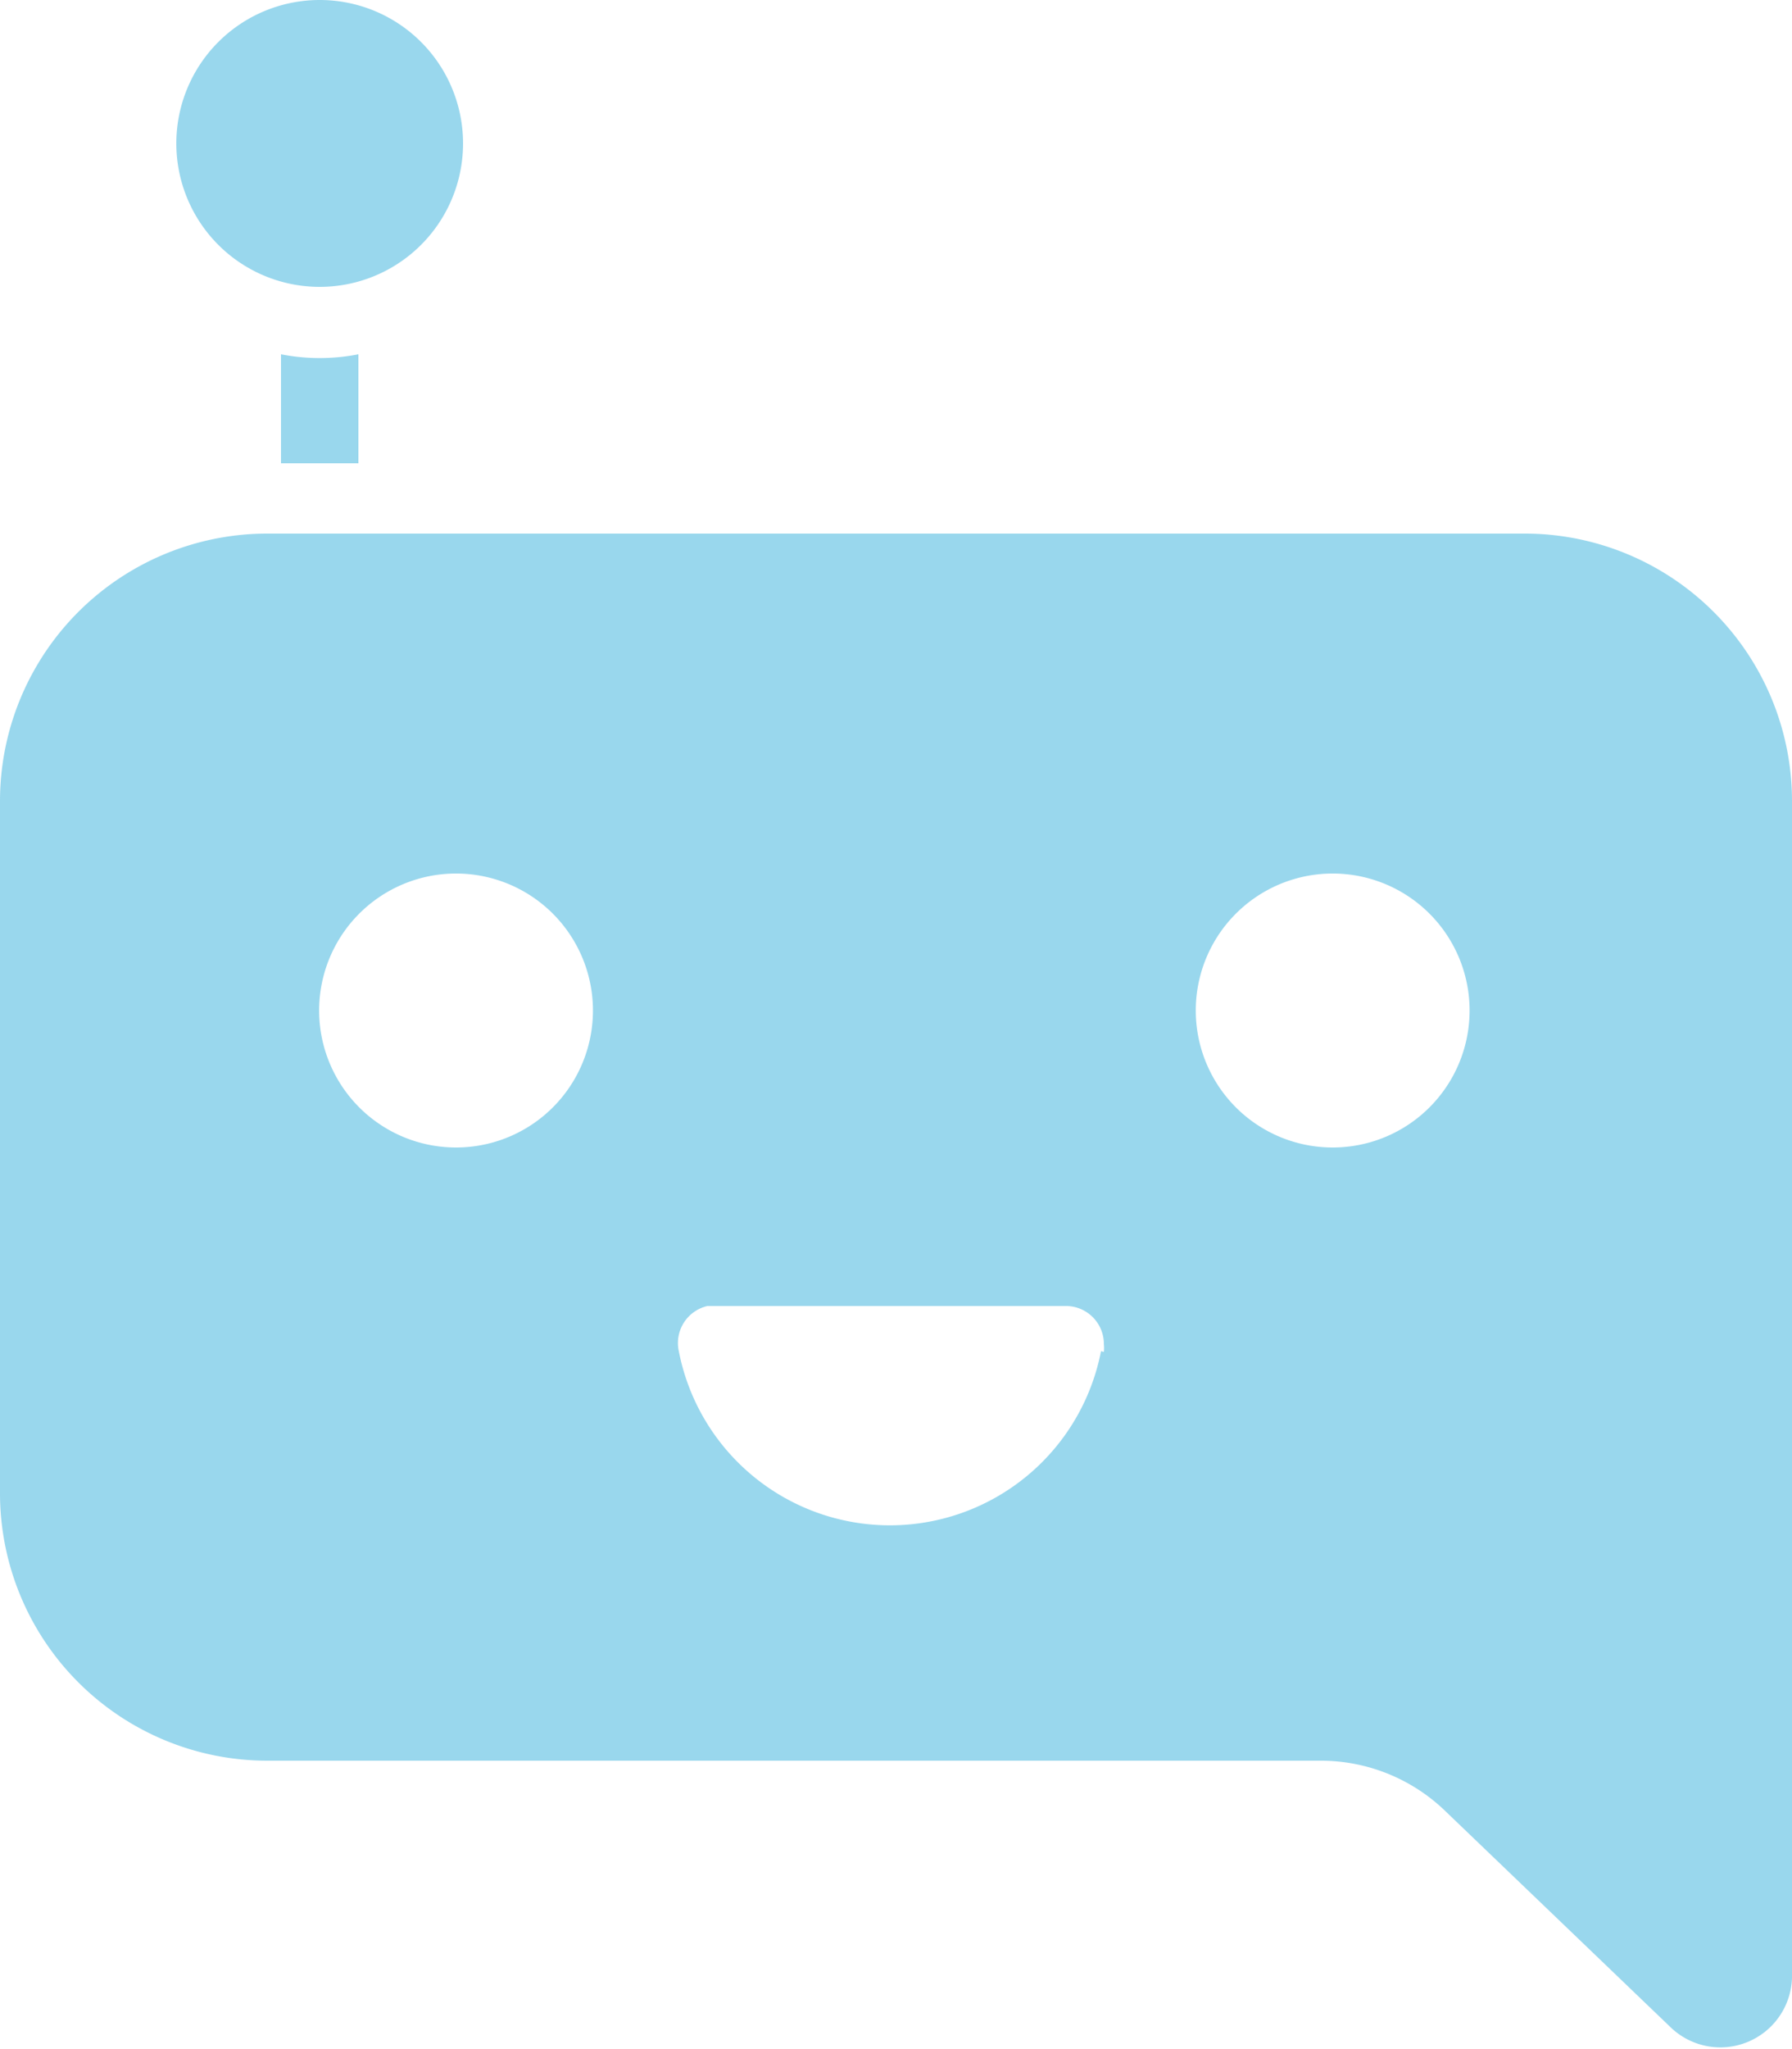 <svg xmlns="http://www.w3.org/2000/svg" viewBox="0 0 25 28.57"><defs><style>.cls-1{opacity:0.4;}.cls-2{fill:#009ad2;}</style></defs><g id="Capa_2" data-name="Capa 2"><g id="Capa_1-2" data-name="Capa 1"><g id="Grupo_7212" data-name="Grupo 7212" class="cls-1"><path id="Trazado_4294" data-name="Trazado 4294" class="cls-2" d="M6.46,2a2,2,0,1,1-2-2,2,2,0,0,1,2,2h0"/><path id="Trazado_4295" data-name="Trazado 4295" class="cls-2" d="M5,6.46V4.94a2.8,2.8,0,0,1-1.08,0V6.46Z"/><path id="Trazado_4296" data-name="Trazado 4296" class="cls-2" d="M21.26,7.44H3.74A3.73,3.73,0,0,0,0,11.17H0v9.64a3.73,3.73,0,0,0,3.74,3.74h14.7a2.5,2.5,0,0,1,1.7.68l3.18,3.05A1,1,0,0,0,25,27.58V11.18a3.73,3.73,0,0,0-3.74-3.74h0M6.36,16A1.91,1.91,0,1,1,8.27,14,1.91,1.91,0,0,1,6.36,16h0m9,2.84a3,3,0,0,1-5.89,0,.53.53,0,0,1,.4-.63h5a.53.53,0,0,1,.53.53.52.52,0,0,1,0,.11M18.59,16A1.91,1.91,0,1,1,20.5,14,1.91,1.91,0,0,1,18.59,16h0"/></g></g></g></svg>